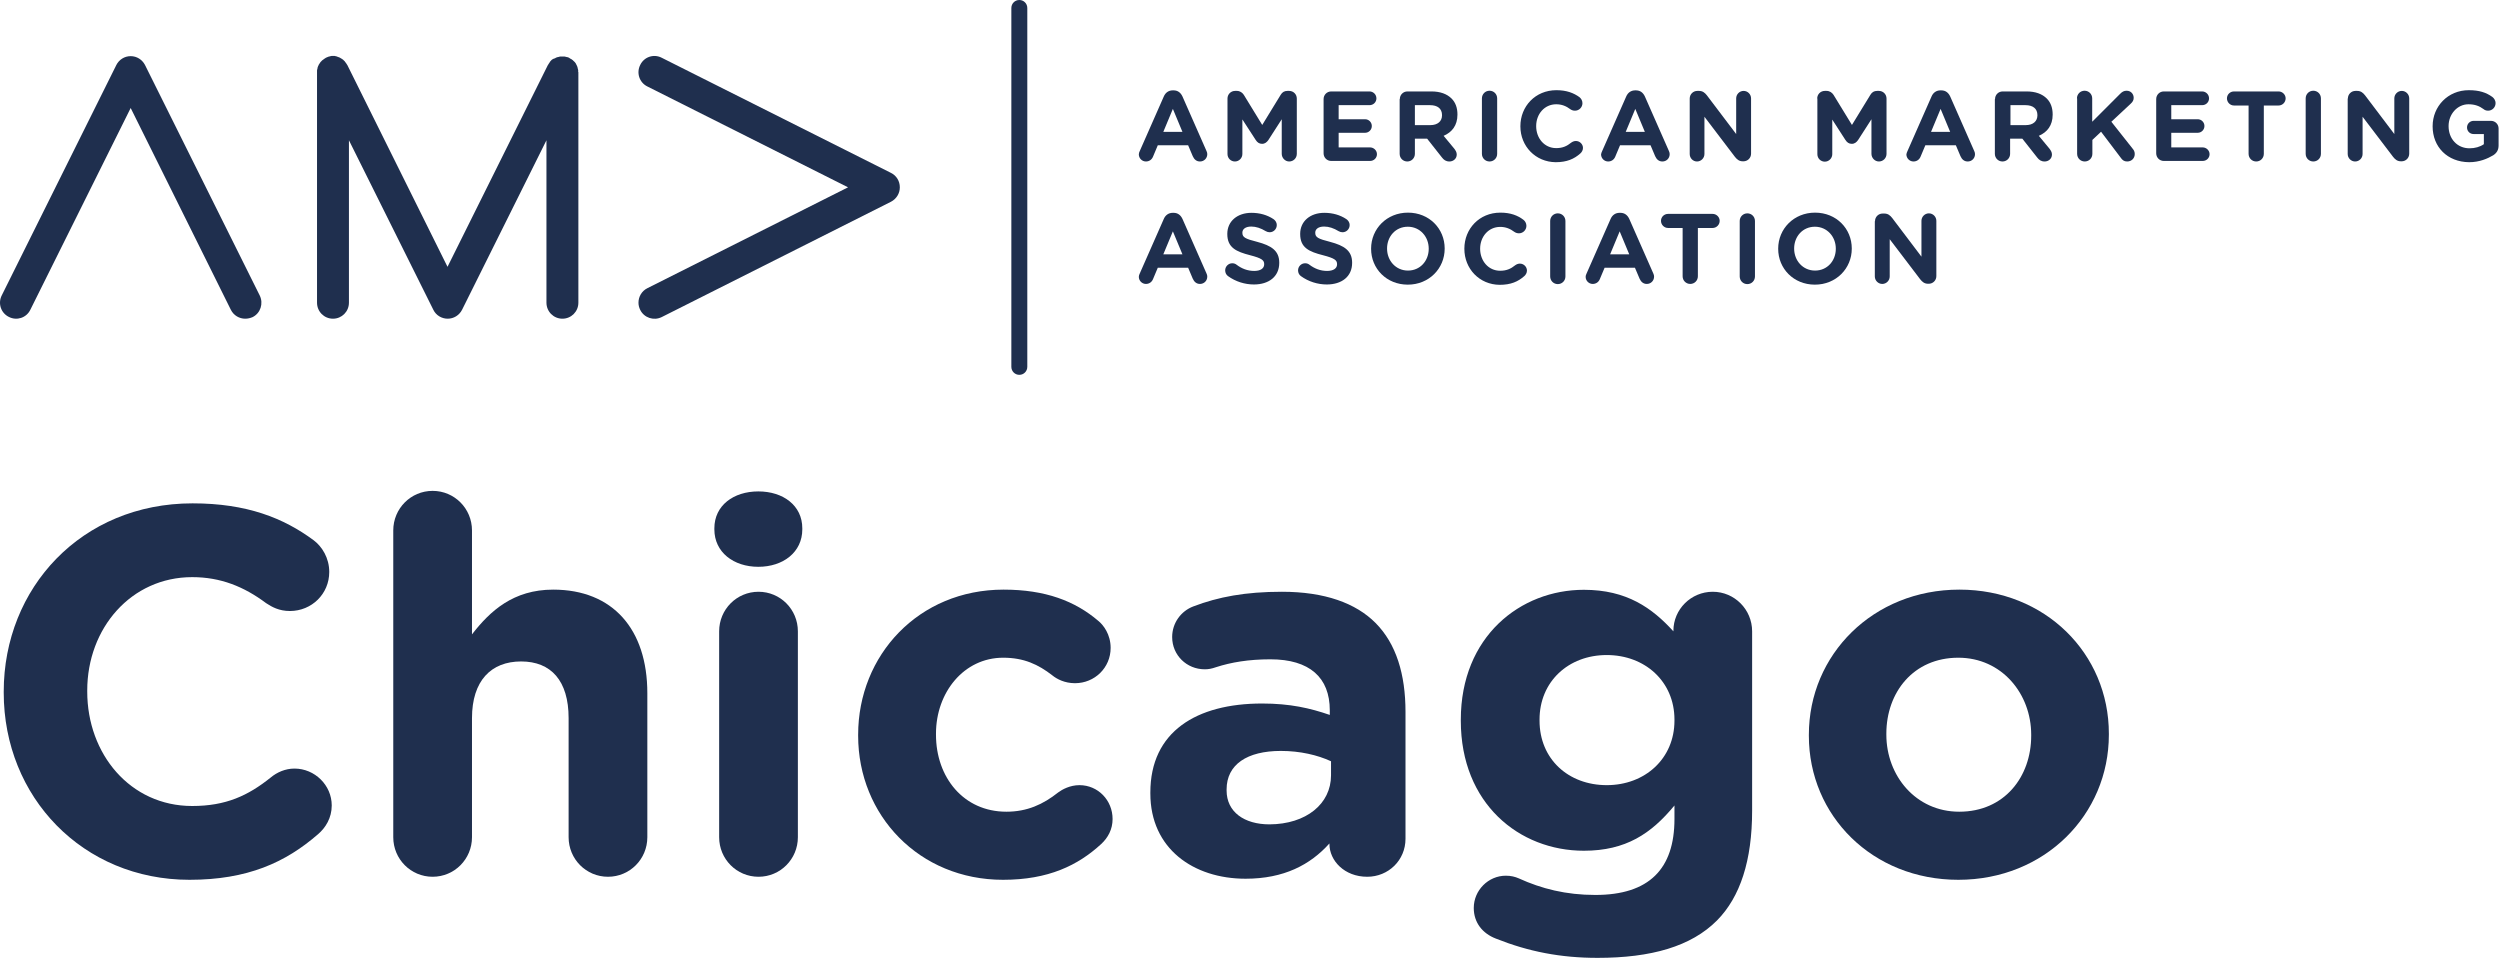 <?xml version="1.0" encoding="UTF-8"?>
<svg width="200px" height="77px" viewBox="0 0 200 77" version="1.1" xmlns="http://www.w3.org/2000/svg" xmlns:xlink="http://www.w3.org/1999/xlink">
    <!-- Generator: Sketch 53 (72520) - https://sketchapp.com -->
    <title>amac-logo</title>
    <desc>Created with Sketch.</desc>
    <g id="Symbols" stroke="none" stroke-width="1" fill="none" fill-rule="evenodd">
        <g id="AMA-header-nav" transform="translate(-72, -34)" fill="#1F2F4E" fill-rule="nonzero">
            <g id="header-nav">
                <g id="amac-logo" transform="translate(72, 34)">
                    <path d="M19.617,25.496 C19.149,25.496 18.695,25.239 18.468,24.783 L10.454,8.641 L2.426,24.783 C2.113,25.424 1.348,25.681 0.709,25.353 C0.071,25.039 -0.184,24.269 0.142,23.628 L9.305,5.205 C9.518,4.777 9.957,4.492 10.454,4.492 C10.936,4.492 11.376,4.763 11.603,5.205 L20.78,23.642 C21.092,24.284 20.837,25.054 20.213,25.367 C20.014,25.453 19.816,25.496 19.617,25.496" id="Path"></path>
                    <path d="M51.078,24.212 C51.078,23.742 51.333,23.285 51.787,23.057 L67.844,14.986 L51.787,6.916 C51.149,6.602 50.894,5.832 51.22,5.19 C51.532,4.549 52.298,4.292 52.936,4.62 L71.277,13.831 C71.716,14.045 71.986,14.487 71.986,14.986 C71.986,15.471 71.716,15.913 71.277,16.141 L52.936,25.367 C52.298,25.681 51.532,25.424 51.22,24.797 C51.121,24.597 51.078,24.412 51.078,24.212" id="Path"></path>
                    <path d="M46.255,5.761 C46.255,5.732 46.255,5.704 46.255,5.689 C46.255,5.675 46.255,5.661 46.255,5.632 C46.255,5.604 46.255,5.59 46.241,5.561 C46.241,5.547 46.227,5.518 46.227,5.504 C46.227,5.49 46.213,5.476 46.213,5.447 C46.213,5.419 46.199,5.404 46.199,5.376 C46.199,5.361 46.184,5.347 46.184,5.333 C46.17,5.304 46.17,5.29 46.156,5.262 C46.156,5.247 46.142,5.233 46.128,5.219 C46.113,5.19 46.113,5.176 46.099,5.148 C46.085,5.133 46.071,5.105 46.071,5.091 C46.057,5.076 46.057,5.062 46.043,5.048 C46.028,5.019 46.014,5.005 46,4.991 C45.986,4.976 45.986,4.962 45.972,4.962 C45.957,4.934 45.929,4.919 45.915,4.905 C45.901,4.891 45.901,4.891 45.887,4.877 C45.872,4.862 45.844,4.848 45.83,4.82 C45.816,4.805 45.801,4.805 45.787,4.791 C45.773,4.777 45.759,4.763 45.73,4.748 C45.716,4.734 45.702,4.72 45.674,4.72 C45.66,4.706 45.645,4.706 45.631,4.691 C45.603,4.677 45.589,4.663 45.56,4.649 C45.56,4.649 45.546,4.634 45.546,4.634 C45.532,4.634 45.532,4.62 45.518,4.62 C45.489,4.606 45.475,4.591 45.447,4.591 C45.433,4.591 45.418,4.577 45.404,4.577 C45.376,4.563 45.362,4.563 45.333,4.563 C45.319,4.563 45.291,4.549 45.277,4.549 C45.262,4.549 45.234,4.534 45.22,4.534 C45.191,4.534 45.177,4.52 45.149,4.52 C45.135,4.52 45.121,4.52 45.106,4.52 C45.078,4.52 45.05,4.52 45.021,4.52 C45.007,4.52 45.007,4.52 44.993,4.52 C44.993,4.52 44.979,4.52 44.979,4.52 C44.95,4.52 44.922,4.52 44.894,4.52 C44.879,4.52 44.865,4.52 44.837,4.52 C44.809,4.52 44.794,4.52 44.766,4.534 C44.752,4.534 44.723,4.549 44.709,4.549 C44.695,4.549 44.681,4.563 44.652,4.563 C44.624,4.563 44.61,4.577 44.582,4.577 C44.567,4.577 44.553,4.591 44.539,4.591 C44.511,4.606 44.496,4.606 44.468,4.62 C44.454,4.62 44.44,4.634 44.426,4.649 C44.397,4.663 44.383,4.663 44.355,4.677 C44.34,4.691 44.312,4.691 44.298,4.706 C44.298,4.691 44.284,4.706 44.255,4.706 C44.227,4.72 44.213,4.734 44.199,4.748 C44.184,4.763 44.17,4.763 44.156,4.777 C44.128,4.791 44.113,4.805 44.099,4.834 C44.085,4.848 44.071,4.848 44.071,4.862 C44.057,4.877 44.043,4.905 44.014,4.919 C44,4.934 43.986,4.948 43.986,4.962 C43.972,4.976 43.972,5.005 43.957,5.019 C43.943,5.034 43.929,5.048 43.915,5.076 C43.901,5.091 43.901,5.105 43.887,5.119 C43.872,5.148 43.858,5.162 43.844,5.19 C43.844,5.19 43.844,5.205 43.83,5.205 L35.801,21.346 L27.787,5.205 C27.787,5.205 27.787,5.19 27.773,5.19 C27.759,5.162 27.745,5.148 27.73,5.119 C27.716,5.105 27.716,5.091 27.702,5.076 C27.688,5.062 27.674,5.048 27.66,5.019 C27.645,5.005 27.631,4.976 27.617,4.962 C27.603,4.948 27.589,4.934 27.589,4.919 C27.574,4.905 27.56,4.877 27.532,4.862 C27.518,4.848 27.504,4.848 27.504,4.834 C27.489,4.82 27.461,4.791 27.447,4.777 C27.433,4.763 27.418,4.763 27.404,4.748 C27.39,4.734 27.362,4.72 27.348,4.706 C27.333,4.691 27.305,4.677 27.291,4.677 C27.277,4.663 27.262,4.649 27.248,4.649 C27.22,4.634 27.206,4.62 27.177,4.606 C27.163,4.606 27.149,4.591 27.135,4.591 C27.106,4.577 27.078,4.577 27.064,4.563 C27.05,4.563 27.035,4.549 27.021,4.549 C26.993,4.534 26.965,4.534 26.95,4.52 C26.936,4.52 26.922,4.506 26.908,4.506 C26.879,4.506 26.865,4.492 26.837,4.492 C26.809,4.492 26.794,4.477 26.78,4.477 C26.766,4.477 26.738,4.477 26.723,4.477 C26.695,4.477 26.667,4.477 26.652,4.477 C26.652,4.477 26.638,4.477 26.638,4.477 C26.624,4.477 26.61,4.477 26.61,4.477 C26.582,4.477 26.553,4.477 26.525,4.477 C26.511,4.477 26.482,4.477 26.468,4.492 C26.44,4.492 26.426,4.492 26.397,4.506 C26.383,4.506 26.355,4.52 26.34,4.52 C26.326,4.52 26.298,4.534 26.284,4.534 C26.255,4.534 26.241,4.549 26.213,4.563 C26.199,4.563 26.184,4.577 26.17,4.577 C26.142,4.591 26.128,4.606 26.099,4.606 C26.085,4.606 26.085,4.62 26.071,4.62 C26.071,4.62 26.057,4.62 26.057,4.634 C26.028,4.649 26.014,4.663 25.986,4.677 C25.972,4.691 25.957,4.691 25.943,4.706 C25.929,4.72 25.901,4.734 25.887,4.748 C25.872,4.763 25.858,4.777 25.83,4.791 C25.816,4.805 25.801,4.82 25.787,4.82 C25.773,4.834 25.745,4.848 25.73,4.877 C25.716,4.891 25.716,4.891 25.702,4.905 C25.688,4.919 25.66,4.948 25.645,4.962 C25.631,4.976 25.631,4.991 25.617,5.005 C25.603,5.019 25.589,5.048 25.574,5.062 C25.56,5.076 25.56,5.091 25.546,5.119 C25.546,5.119 25.532,5.133 25.518,5.148 C25.504,5.176 25.489,5.19 25.489,5.219 C25.475,5.233 25.475,5.247 25.461,5.262 C25.447,5.29 25.447,5.304 25.433,5.333 C25.433,5.347 25.418,5.361 25.418,5.376 C25.404,5.404 25.404,5.419 25.404,5.447 C25.404,5.461 25.39,5.476 25.39,5.504 C25.39,5.518 25.376,5.547 25.376,5.561 C25.376,5.59 25.362,5.604 25.362,5.632 C25.362,5.647 25.362,5.661 25.362,5.675 C25.362,5.704 25.362,5.732 25.362,5.761 C25.362,5.761 25.362,5.775 25.362,5.775 L25.362,24.212 C25.362,24.925 25.929,25.496 26.638,25.496 C27.348,25.496 27.915,24.925 27.915,24.212 L27.915,11.222 L34.667,24.783 C34.879,25.225 35.333,25.496 35.816,25.496 C36.298,25.496 36.738,25.225 36.965,24.783 L43.716,11.222 L43.716,24.212 C43.716,24.925 44.284,25.496 44.993,25.496 C45.702,25.496 46.27,24.925 46.27,24.212 L46.27,5.775 C46.27,5.761 46.255,5.761 46.255,5.761" id="Path"></path>
                    <path d="M94.596,10.552 L93.83,8.712 L93.064,10.552 L94.596,10.552 Z M91.177,12.092 L93.106,7.714 C93.234,7.415 93.489,7.229 93.816,7.229 L93.887,7.229 C94.227,7.229 94.454,7.415 94.596,7.714 L96.525,12.092 C96.567,12.177 96.582,12.263 96.582,12.334 C96.582,12.662 96.326,12.919 96,12.919 C95.716,12.919 95.532,12.748 95.418,12.491 L95.05,11.621 L92.624,11.621 L92.241,12.534 C92.142,12.776 91.929,12.919 91.674,12.919 C91.362,12.919 91.106,12.662 91.106,12.349 C91.106,12.263 91.135,12.177 91.177,12.092 L91.177,12.092 Z" id="Shape"></path>
                    <path d="M98.199,7.885 C98.199,7.543 98.468,7.272 98.809,7.272 L98.95,7.272 C99.206,7.272 99.39,7.415 99.504,7.586 L100.979,9.996 L102.454,7.586 C102.582,7.372 102.752,7.272 102.993,7.272 L103.135,7.272 C103.475,7.272 103.745,7.543 103.745,7.885 L103.745,12.306 C103.745,12.648 103.475,12.919 103.135,12.919 C102.809,12.919 102.539,12.634 102.539,12.306 L102.539,9.539 L101.475,11.194 C101.348,11.379 101.191,11.507 100.965,11.507 C100.738,11.507 100.582,11.393 100.454,11.194 L99.39,9.554 L99.39,12.32 C99.39,12.648 99.121,12.919 98.794,12.919 C98.468,12.919 98.199,12.662 98.199,12.32 L98.199,7.885 L98.199,7.885 Z" id="Path"></path>
                    <path d="M105.887,12.263 L105.887,7.928 C105.887,7.586 106.156,7.315 106.496,7.315 L109.56,7.315 C109.858,7.315 110.113,7.557 110.113,7.871 C110.113,8.171 109.872,8.413 109.56,8.413 L107.092,8.413 L107.092,9.539 L109.206,9.539 C109.504,9.539 109.745,9.782 109.745,10.081 C109.745,10.381 109.504,10.623 109.206,10.623 L107.092,10.623 L107.092,11.792 L109.603,11.792 C109.901,11.792 110.156,12.035 110.156,12.334 C110.156,12.634 109.915,12.876 109.603,12.876 L106.496,12.876 C106.156,12.876 105.887,12.605 105.887,12.263" id="Path"></path>
                    <path d="M114.426,10.01 C115.021,10.01 115.362,9.696 115.362,9.226 L115.362,9.211 C115.362,8.684 114.993,8.413 114.411,8.413 L113.191,8.413 L113.191,10.01 L114.426,10.01 L114.426,10.01 Z M111.986,7.928 C111.986,7.586 112.255,7.315 112.596,7.315 L114.511,7.315 C115.22,7.315 115.759,7.515 116.128,7.885 C116.44,8.199 116.596,8.627 116.596,9.154 L116.596,9.169 C116.596,10.039 116.156,10.58 115.489,10.866 L116.34,11.892 C116.454,12.049 116.539,12.177 116.539,12.363 C116.539,12.705 116.255,12.919 115.957,12.919 C115.674,12.919 115.504,12.791 115.362,12.605 L114.17,11.094 L113.191,11.094 L113.191,12.306 C113.191,12.648 112.922,12.919 112.582,12.919 C112.241,12.919 111.972,12.648 111.972,12.306 L111.972,7.928 L111.986,7.928 Z" id="Shape"></path>
                    <path d="M118.553,7.871 C118.553,7.529 118.823,7.258 119.163,7.258 C119.504,7.258 119.773,7.529 119.773,7.871 L119.773,12.306 C119.773,12.648 119.504,12.919 119.163,12.919 C118.823,12.919 118.553,12.648 118.553,12.306 L118.553,7.871 Z" id="Path"></path>
                    <path d="M121.631,10.11 L121.631,10.096 C121.631,8.513 122.823,7.215 124.511,7.215 C125.333,7.215 125.901,7.443 126.355,7.771 C126.482,7.871 126.596,8.042 126.596,8.256 C126.596,8.584 126.326,8.855 126,8.855 C125.83,8.855 125.716,8.798 125.631,8.741 C125.291,8.484 124.936,8.342 124.496,8.342 C123.56,8.342 122.894,9.126 122.894,10.081 L122.894,10.096 C122.894,11.051 123.546,11.849 124.496,11.849 C125.007,11.849 125.348,11.693 125.702,11.407 C125.801,11.336 125.929,11.279 126.071,11.279 C126.383,11.279 126.638,11.536 126.638,11.835 C126.638,12.021 126.539,12.177 126.426,12.277 C125.929,12.719 125.348,12.976 124.454,12.976 C122.851,12.962 121.631,11.707 121.631,10.11" id="Path"></path>
                    <path d="M131.589,10.552 L130.823,8.712 L130.057,10.552 L131.589,10.552 Z M128.17,12.092 L130.099,7.714 C130.227,7.415 130.482,7.229 130.809,7.229 L130.879,7.229 C131.22,7.229 131.447,7.415 131.589,7.714 L133.518,12.092 C133.56,12.177 133.574,12.263 133.574,12.334 C133.574,12.662 133.319,12.919 132.993,12.919 C132.709,12.919 132.525,12.748 132.411,12.491 L132.043,11.621 L129.603,11.621 L129.22,12.534 C129.121,12.776 128.908,12.919 128.652,12.919 C128.34,12.919 128.085,12.662 128.085,12.349 C128.099,12.263 128.128,12.177 128.17,12.092 L128.17,12.092 Z" id="Shape"></path>
                    <path d="M135.177,7.885 C135.177,7.543 135.447,7.272 135.787,7.272 L135.915,7.272 C136.213,7.272 136.383,7.415 136.553,7.629 L138.894,10.723 L138.894,7.871 C138.894,7.543 139.163,7.272 139.489,7.272 C139.816,7.272 140.085,7.543 140.085,7.871 L140.085,12.291 C140.085,12.634 139.816,12.905 139.475,12.905 L139.433,12.905 C139.135,12.905 138.965,12.762 138.794,12.548 L136.355,9.34 L136.355,12.32 C136.355,12.648 136.085,12.919 135.759,12.919 C135.433,12.919 135.177,12.648 135.177,12.32 L135.177,7.885 Z" id="Path"></path>
                    <path d="M145.376,7.885 C145.376,7.543 145.645,7.272 145.986,7.272 L146.128,7.272 C146.383,7.272 146.567,7.415 146.681,7.586 L148.156,9.996 L149.631,7.586 C149.759,7.372 149.929,7.272 150.17,7.272 L150.312,7.272 C150.652,7.272 150.922,7.543 150.922,7.885 L150.922,12.306 C150.922,12.648 150.652,12.919 150.312,12.919 C149.986,12.919 149.716,12.634 149.716,12.306 L149.716,9.539 L148.652,11.194 C148.525,11.379 148.369,11.507 148.142,11.507 C147.915,11.507 147.759,11.393 147.631,11.194 L146.582,9.568 L146.582,12.334 C146.582,12.662 146.312,12.933 145.986,12.933 C145.66,12.933 145.39,12.676 145.39,12.334 L145.39,7.885 L145.376,7.885 Z" id="Path"></path>
                    <path d="M156.014,10.552 L155.248,8.712 L154.482,10.552 L156.014,10.552 Z M152.596,12.092 L154.525,7.714 C154.652,7.415 154.908,7.229 155.234,7.229 L155.305,7.229 C155.645,7.229 155.872,7.415 156.014,7.714 L157.943,12.092 C157.986,12.177 158,12.263 158,12.334 C158,12.662 157.745,12.919 157.418,12.919 C157.135,12.919 156.95,12.748 156.837,12.491 L156.468,11.621 L154.028,11.621 L153.645,12.534 C153.546,12.776 153.333,12.919 153.078,12.919 C152.766,12.919 152.511,12.662 152.511,12.349 C152.525,12.263 152.553,12.177 152.596,12.092 L152.596,12.092 Z" id="Shape"></path>
                    <path d="M162.057,10.01 C162.652,10.01 162.993,9.696 162.993,9.226 L162.993,9.211 C162.993,8.684 162.624,8.413 162.043,8.413 L160.837,8.413 L160.837,10.01 L162.057,10.01 L162.057,10.01 Z M159.603,7.928 C159.603,7.586 159.872,7.315 160.213,7.315 L162.128,7.315 C162.837,7.315 163.376,7.515 163.745,7.885 C164.057,8.199 164.213,8.627 164.213,9.154 L164.213,9.169 C164.213,10.039 163.773,10.58 163.106,10.866 L163.957,11.892 C164.071,12.049 164.156,12.177 164.156,12.363 C164.156,12.705 163.872,12.919 163.574,12.919 C163.291,12.919 163.121,12.791 162.979,12.605 L161.787,11.094 L160.809,11.094 L160.809,12.306 C160.809,12.648 160.539,12.919 160.199,12.919 C159.858,12.919 159.589,12.648 159.589,12.306 L159.589,7.928 L159.603,7.928 Z" id="Shape"></path>
                    <path d="M166.156,7.871 C166.156,7.529 166.426,7.258 166.766,7.258 C167.106,7.258 167.376,7.529 167.376,7.871 L167.376,9.739 L169.617,7.5 C169.773,7.344 169.915,7.258 170.128,7.258 C170.468,7.258 170.695,7.515 170.695,7.828 C170.695,8.014 170.61,8.156 170.468,8.285 L168.908,9.739 L170.61,11.892 C170.709,12.006 170.78,12.135 170.78,12.32 C170.78,12.662 170.525,12.919 170.17,12.919 C169.929,12.919 169.787,12.805 169.66,12.619 L168.085,10.538 L167.39,11.194 L167.39,12.306 C167.39,12.648 167.121,12.919 166.78,12.919 C166.44,12.919 166.17,12.648 166.17,12.306 L166.17,7.871 L166.156,7.871 Z" id="Path"></path>
                    <path d="M172.496,12.263 L172.496,7.928 C172.496,7.586 172.766,7.315 173.106,7.315 L176.17,7.315 C176.468,7.315 176.723,7.557 176.723,7.871 C176.723,8.171 176.482,8.413 176.17,8.413 L173.702,8.413 L173.702,9.539 L175.816,9.539 C176.113,9.539 176.355,9.782 176.355,10.081 C176.355,10.381 176.113,10.623 175.816,10.623 L173.702,10.623 L173.702,11.792 L176.213,11.792 C176.511,11.792 176.766,12.035 176.766,12.334 C176.766,12.634 176.525,12.876 176.213,12.876 L173.106,12.876 C172.766,12.876 172.496,12.605 172.496,12.263" id="Path"></path>
                    <path d="M179.901,8.441 L178.723,8.441 C178.411,8.441 178.156,8.185 178.156,7.871 C178.156,7.557 178.411,7.315 178.723,7.315 L182.284,7.315 C182.596,7.315 182.851,7.572 182.851,7.871 C182.851,8.185 182.596,8.441 182.284,8.441 L181.106,8.441 L181.106,12.306 C181.106,12.648 180.837,12.919 180.496,12.919 C180.156,12.919 179.887,12.648 179.887,12.306 L179.887,8.441 L179.901,8.441 Z" id="Path"></path>
                    <path d="M184.454,7.871 C184.454,7.529 184.723,7.258 185.064,7.258 C185.404,7.258 185.674,7.529 185.674,7.871 L185.674,12.306 C185.674,12.648 185.404,12.919 185.064,12.919 C184.723,12.919 184.454,12.648 184.454,12.306 L184.454,7.871 Z" id="Path"></path>
                    <path d="M187.83,7.885 C187.83,7.543 188.099,7.272 188.44,7.272 L188.567,7.272 C188.865,7.272 189.035,7.415 189.206,7.629 L191.546,10.723 L191.546,7.871 C191.546,7.543 191.816,7.272 192.142,7.272 C192.468,7.272 192.738,7.543 192.738,7.871 L192.738,12.291 C192.738,12.634 192.468,12.905 192.128,12.905 L192.085,12.905 C191.787,12.905 191.617,12.762 191.447,12.548 L189.007,9.34 L189.007,12.32 C189.007,12.648 188.738,12.919 188.411,12.919 C188.085,12.919 187.816,12.648 187.816,12.32 L187.816,7.885 L187.83,7.885 Z" id="Path"></path>
                    <path d="M194.61,10.11 L194.61,10.096 C194.61,8.513 195.83,7.215 197.504,7.215 C198.34,7.215 198.894,7.401 199.39,7.757 C199.504,7.843 199.645,8.014 199.645,8.256 C199.645,8.584 199.376,8.855 199.05,8.855 C198.879,8.855 198.766,8.798 198.681,8.727 C198.355,8.484 197.986,8.342 197.475,8.342 C196.596,8.342 195.887,9.126 195.887,10.081 L195.887,10.096 C195.887,11.108 196.582,11.864 197.56,11.864 C198,11.864 198.397,11.75 198.709,11.536 L198.709,10.723 L197.887,10.723 C197.589,10.723 197.362,10.495 197.362,10.195 C197.362,9.896 197.603,9.668 197.887,9.668 L199.277,9.668 C199.617,9.668 199.887,9.939 199.887,10.281 L199.887,11.636 C199.887,11.992 199.745,12.234 199.461,12.42 C199.007,12.691 198.355,12.976 197.532,12.976 C195.787,12.962 194.61,11.75 194.61,10.11" id="Path"></path>
                    <path d="M94.596,20.348 L93.83,18.509 L93.064,20.348 L94.596,20.348 Z M91.177,21.888 L93.106,17.51 C93.234,17.211 93.489,17.026 93.816,17.026 L93.887,17.026 C94.227,17.026 94.454,17.211 94.596,17.51 L96.525,21.888 C96.567,21.974 96.582,22.059 96.582,22.13 C96.582,22.458 96.326,22.715 96,22.715 C95.716,22.715 95.532,22.544 95.418,22.287 L95.05,21.417 L92.624,21.417 L92.241,22.33 C92.142,22.572 91.929,22.715 91.674,22.715 C91.362,22.715 91.106,22.458 91.106,22.145 C91.106,22.059 91.135,21.974 91.177,21.888 L91.177,21.888 Z" id="Shape"></path>
                    <path d="M98.241,22.088 C98.099,21.988 98.014,21.817 98.014,21.631 C98.014,21.318 98.27,21.061 98.582,21.061 C98.738,21.061 98.851,21.118 98.922,21.175 C99.333,21.489 99.801,21.674 100.34,21.674 C100.837,21.674 101.135,21.474 101.135,21.146 L101.135,21.132 C101.135,20.819 100.95,20.662 100.014,20.419 C98.908,20.134 98.184,19.82 98.184,18.722 L98.184,18.708 C98.184,17.696 98.993,17.026 100.113,17.026 C100.78,17.026 101.376,17.197 101.872,17.525 C102,17.61 102.142,17.767 102.142,18.009 C102.142,18.323 101.887,18.58 101.574,18.58 C101.461,18.58 101.362,18.551 101.262,18.494 C100.865,18.252 100.482,18.124 100.099,18.124 C99.631,18.124 99.39,18.337 99.39,18.608 L99.39,18.623 C99.39,18.993 99.631,19.107 100.582,19.35 C101.702,19.649 102.34,20.049 102.34,21.018 L102.34,21.032 C102.34,22.13 101.504,22.758 100.312,22.758 C99.589,22.758 98.851,22.53 98.241,22.088" id="Path"></path>
                    <path d="M104.071,22.088 C103.929,21.988 103.844,21.817 103.844,21.631 C103.844,21.318 104.099,21.061 104.411,21.061 C104.567,21.061 104.681,21.118 104.752,21.175 C105.163,21.489 105.631,21.674 106.17,21.674 C106.667,21.674 106.965,21.474 106.965,21.146 L106.965,21.132 C106.965,20.819 106.78,20.662 105.844,20.419 C104.723,20.134 104.014,19.82 104.014,18.722 L104.014,18.708 C104.014,17.696 104.823,17.026 105.943,17.026 C106.61,17.026 107.206,17.197 107.702,17.525 C107.83,17.61 107.972,17.767 107.972,18.009 C107.972,18.323 107.716,18.58 107.404,18.58 C107.291,18.58 107.191,18.551 107.092,18.494 C106.695,18.252 106.312,18.124 105.929,18.124 C105.461,18.124 105.22,18.337 105.22,18.608 L105.22,18.623 C105.22,18.993 105.461,19.107 106.411,19.35 C107.532,19.649 108.17,20.049 108.17,21.018 L108.17,21.032 C108.17,22.13 107.333,22.758 106.142,22.758 C105.418,22.758 104.681,22.53 104.071,22.088" id="Path"></path>
                    <path d="M114.298,19.906 L114.298,19.892 C114.298,18.936 113.603,18.138 112.624,18.138 C111.645,18.138 110.965,18.922 110.965,19.877 L110.965,19.892 C110.965,20.847 111.66,21.646 112.638,21.646 C113.617,21.646 114.298,20.861 114.298,19.906 M109.688,19.906 L109.688,19.892 C109.688,18.309 110.936,17.011 112.638,17.011 C114.34,17.011 115.574,18.295 115.574,19.877 L115.574,19.892 C115.574,21.474 114.326,22.772 112.624,22.772 C110.922,22.772 109.688,21.489 109.688,19.906" id="Shape"></path>
                    <path d="M117.149,19.906 L117.149,19.892 C117.149,18.309 118.34,17.011 120.028,17.011 C120.851,17.011 121.418,17.239 121.872,17.582 C122,17.681 122.113,17.853 122.113,18.066 C122.113,18.394 121.844,18.665 121.518,18.665 C121.348,18.665 121.234,18.608 121.149,18.551 C120.809,18.295 120.454,18.152 120.014,18.152 C119.078,18.152 118.411,18.936 118.411,19.892 L118.411,19.906 C118.411,20.861 119.064,21.66 120.014,21.66 C120.525,21.66 120.865,21.503 121.22,21.218 C121.319,21.146 121.447,21.089 121.589,21.089 C121.901,21.089 122.156,21.346 122.156,21.646 C122.156,21.831 122.057,21.988 121.943,22.088 C121.447,22.53 120.865,22.786 119.972,22.786 C118.355,22.772 117.149,21.503 117.149,19.906" id="Path"></path>
                    <path d="M124.014,17.681 C124.014,17.339 124.284,17.068 124.624,17.068 C124.965,17.068 125.234,17.339 125.234,17.681 L125.234,22.116 C125.234,22.458 124.965,22.729 124.624,22.729 C124.284,22.729 124.014,22.458 124.014,22.116 L124.014,17.681 Z" id="Path"></path>
                    <path d="M130.34,20.348 L129.574,18.509 L128.809,20.348 L130.34,20.348 Z M126.922,21.888 L128.851,17.51 C128.979,17.211 129.234,17.026 129.56,17.026 L129.631,17.026 C129.972,17.026 130.199,17.211 130.34,17.51 L132.27,21.888 C132.312,21.974 132.326,22.059 132.326,22.13 C132.326,22.458 132.071,22.715 131.745,22.715 C131.461,22.715 131.277,22.544 131.163,22.287 L130.794,21.417 L128.369,21.417 L127.986,22.33 C127.887,22.572 127.674,22.715 127.418,22.715 C127.106,22.715 126.851,22.458 126.851,22.145 C126.851,22.059 126.879,21.974 126.922,21.888 L126.922,21.888 Z" id="Shape"></path>
                    <path d="M134.624,18.238 L133.447,18.238 C133.135,18.238 132.879,17.981 132.879,17.667 C132.879,17.354 133.135,17.111 133.447,17.111 L137.007,17.111 C137.319,17.111 137.574,17.368 137.574,17.667 C137.574,17.981 137.319,18.238 137.007,18.238 L135.83,18.238 L135.83,22.102 C135.83,22.444 135.56,22.715 135.22,22.715 C134.879,22.715 134.61,22.444 134.61,22.102 L134.61,18.238 L134.624,18.238 Z" id="Path"></path>
                    <path d="M139.177,17.681 C139.177,17.339 139.447,17.068 139.787,17.068 C140.128,17.068 140.397,17.339 140.397,17.681 L140.397,22.116 C140.397,22.458 140.128,22.729 139.787,22.729 C139.447,22.729 139.177,22.458 139.177,22.116 L139.177,17.681 Z" id="Path"></path>
                    <path d="M146.865,19.906 L146.865,19.892 C146.865,18.936 146.17,18.138 145.191,18.138 C144.213,18.138 143.532,18.922 143.532,19.877 L143.532,19.892 C143.532,20.847 144.227,21.646 145.206,21.646 C146.184,21.646 146.865,20.861 146.865,19.906 M142.255,19.906 L142.255,19.892 C142.255,18.309 143.504,17.011 145.206,17.011 C146.908,17.011 148.142,18.295 148.142,19.877 L148.142,19.892 C148.142,21.474 146.894,22.772 145.191,22.772 C143.489,22.772 142.255,21.489 142.255,19.906" id="Shape"></path>
                    <path d="M150,17.696 C150,17.354 150.27,17.083 150.61,17.083 L150.738,17.083 C151.035,17.083 151.206,17.225 151.376,17.439 L153.716,20.533 L153.716,17.667 C153.716,17.339 153.986,17.068 154.312,17.068 C154.638,17.068 154.908,17.339 154.908,17.667 L154.908,22.088 C154.908,22.43 154.638,22.701 154.298,22.701 L154.255,22.701 C153.957,22.701 153.787,22.558 153.617,22.344 L151.177,19.136 L151.177,22.116 C151.177,22.444 150.908,22.715 150.582,22.715 C150.255,22.715 149.986,22.444 149.986,22.116 L149.986,17.696 L150,17.696 Z" id="Path"></path>
                    <path d="M81.546,29.987 L81.546,29.987 C81.191,29.987 80.908,29.702 80.908,29.346 L80.908,0.642 C80.908,0.285 81.191,0 81.546,0 C81.901,0 82.184,0.285 82.184,0.642 L82.184,29.346 C82.184,29.702 81.901,29.987 81.546,29.987" id="Path"></path>
                    <g id="Group" transform="translate(0, 38.5)">
                        <path d="M0.298,16.911 L0.298,16.826 C0.298,8.541 6.511,1.768 15.404,1.768 C19.745,1.768 22.681,2.937 25.092,4.72 C25.759,5.219 26.34,6.131 26.34,7.258 C26.34,9.012 24.936,10.381 23.191,10.381 C22.326,10.381 21.745,10.053 21.291,9.753 C19.518,8.427 17.645,7.671 15.376,7.671 C10.496,7.671 6.979,11.75 6.979,16.74 L6.979,16.826 C6.979,21.817 10.411,25.98 15.376,25.98 C18.071,25.98 19.844,25.153 21.66,23.699 C22.156,23.285 22.823,22.986 23.56,22.986 C25.177,22.986 26.539,24.312 26.539,25.938 C26.539,26.936 26.043,27.72 25.461,28.219 C22.851,30.501 19.787,31.884 15.163,31.884 C6.624,31.884 0.298,25.267 0.298,16.911 Z" id="Path"></path>
                        <path d="M31.461,3.936 C31.461,2.182 32.865,0.77 34.61,0.77 C36.355,0.77 37.759,2.182 37.759,3.936 L37.759,12.249 C39.206,10.381 41.064,8.67 44.255,8.67 C49.021,8.67 51.787,11.835 51.787,16.954 L51.787,28.476 C51.787,30.23 50.383,31.641 48.638,31.641 C46.894,31.641 45.489,30.23 45.489,28.476 L45.489,18.951 C45.489,15.956 44.085,14.416 41.688,14.416 C39.291,14.416 37.759,15.956 37.759,18.951 L37.759,28.476 C37.759,30.23 36.355,31.641 34.61,31.641 C32.865,31.641 31.461,30.23 31.461,28.476 L31.461,3.936 L31.461,3.936 Z" id="Path"></path>
                        <path d="M57.149,3.764 C57.149,1.939 58.681,0.813 60.667,0.813 C62.652,0.813 64.184,1.939 64.184,3.764 L64.184,3.85 C64.184,5.675 62.652,6.844 60.667,6.844 C58.681,6.844 57.149,5.675 57.149,3.85 L57.149,3.764 Z M57.532,12.006 C57.532,10.252 58.936,8.841 60.681,8.841 C62.426,8.841 63.83,10.252 63.83,12.006 L63.83,28.476 C63.83,30.23 62.426,31.641 60.681,31.641 C58.936,31.641 57.532,30.23 57.532,28.476 L57.532,12.006 Z" id="Shape"></path>
                        <path d="M68.652,20.362 L68.652,20.277 C68.652,13.917 73.489,8.67 80.284,8.67 C83.631,8.67 86,9.582 87.858,11.165 C88.27,11.493 88.851,12.249 88.851,13.332 C88.851,14.915 87.574,16.156 86,16.156 C85.177,16.156 84.553,15.828 84.184,15.528 C83.064,14.659 81.915,14.117 80.255,14.117 C77.106,14.117 74.879,16.897 74.879,20.191 L74.879,20.277 C74.879,23.685 77.078,26.437 80.511,26.437 C82.17,26.437 83.447,25.852 84.652,24.897 C84.979,24.654 85.603,24.312 86.355,24.312 C87.844,24.312 89.007,25.524 89.007,27.021 C89.007,27.848 88.638,28.519 88.099,29.018 C86.241,30.729 83.872,31.884 80.241,31.884 C73.532,31.884 68.652,26.722 68.652,20.362 Z" id="Path"></path>
                        <path d="M92.028,24.982 L92.028,24.897 C92.028,20.034 95.716,17.781 100.965,17.781 C103.206,17.781 104.809,18.152 106.383,18.694 L106.383,18.323 C106.383,15.699 104.766,14.245 101.631,14.245 C99.887,14.245 98.482,14.487 97.291,14.872 C96.922,15.001 96.667,15.044 96.383,15.044 C94.936,15.044 93.773,13.917 93.773,12.463 C93.773,11.336 94.482,10.381 95.475,10.01 C97.461,9.254 99.617,8.841 102.553,8.841 C105.986,8.841 108.468,9.753 110.043,11.336 C111.702,13.004 112.44,15.457 112.44,18.451 L112.44,28.604 C112.44,30.315 111.078,31.641 109.376,31.641 C107.56,31.641 106.355,30.358 106.355,29.018 L106.355,28.975 C104.823,30.686 102.709,31.798 99.645,31.798 C95.475,31.798 92.028,29.388 92.028,24.982 Z M106.482,23.528 L106.482,22.401 C105.404,21.902 104,21.574 102.468,21.574 C99.773,21.574 98.128,22.658 98.128,24.654 L98.128,24.74 C98.128,26.451 99.532,27.449 101.56,27.449 C104.496,27.435 106.482,25.809 106.482,23.528 Z" id="Shape"></path>
                        <path d="M119.674,36.589 C118.596,36.176 117.901,35.306 117.901,34.137 C117.901,32.725 119.064,31.556 120.468,31.556 C120.879,31.556 121.206,31.641 121.504,31.77 C123.319,32.597 125.277,33.096 127.631,33.096 C131.929,33.096 133.957,31.014 133.957,27.021 L133.957,25.938 C132.099,28.191 130.071,29.559 126.709,29.559 C121.532,29.559 116.865,25.781 116.865,19.164 L116.865,19.079 C116.865,12.42 121.631,8.684 126.709,8.684 C130.142,8.684 132.17,10.138 133.872,12.006 L133.872,11.964 C133.872,10.252 135.277,8.841 137.021,8.841 C138.752,8.841 140.17,10.252 140.17,12.006 L140.17,26.351 C140.17,30.344 139.22,33.253 137.362,35.135 C135.291,37.217 132.099,38.129 127.801,38.129 C124.851,38.129 122.284,37.63 119.674,36.589 Z M133.957,19.15 L133.957,19.065 C133.957,16.027 131.603,13.903 128.539,13.903 C125.475,13.903 123.163,16.027 123.163,19.065 L123.163,19.15 C123.163,22.23 125.475,24.312 128.539,24.312 C131.603,24.312 133.957,22.187 133.957,19.15 Z" id="Shape"></path>
                        <path d="M144.709,20.362 L144.709,20.277 C144.709,13.874 149.844,8.67 156.752,8.67 C163.617,8.67 168.709,13.789 168.709,20.191 L168.709,20.277 C168.709,26.679 163.574,31.884 156.667,31.884 C149.801,31.884 144.709,26.765 144.709,20.362 Z M162.496,20.362 L162.496,20.277 C162.496,16.997 160.142,14.117 156.667,14.117 C153.064,14.117 150.908,16.897 150.908,20.191 L150.908,20.277 C150.908,23.556 153.262,26.437 156.738,26.437 C160.355,26.437 162.496,23.642 162.496,20.362 Z" id="Shape"></path>
                    </g>
                </g>
            </g>
        </g>
    </g>
</svg>